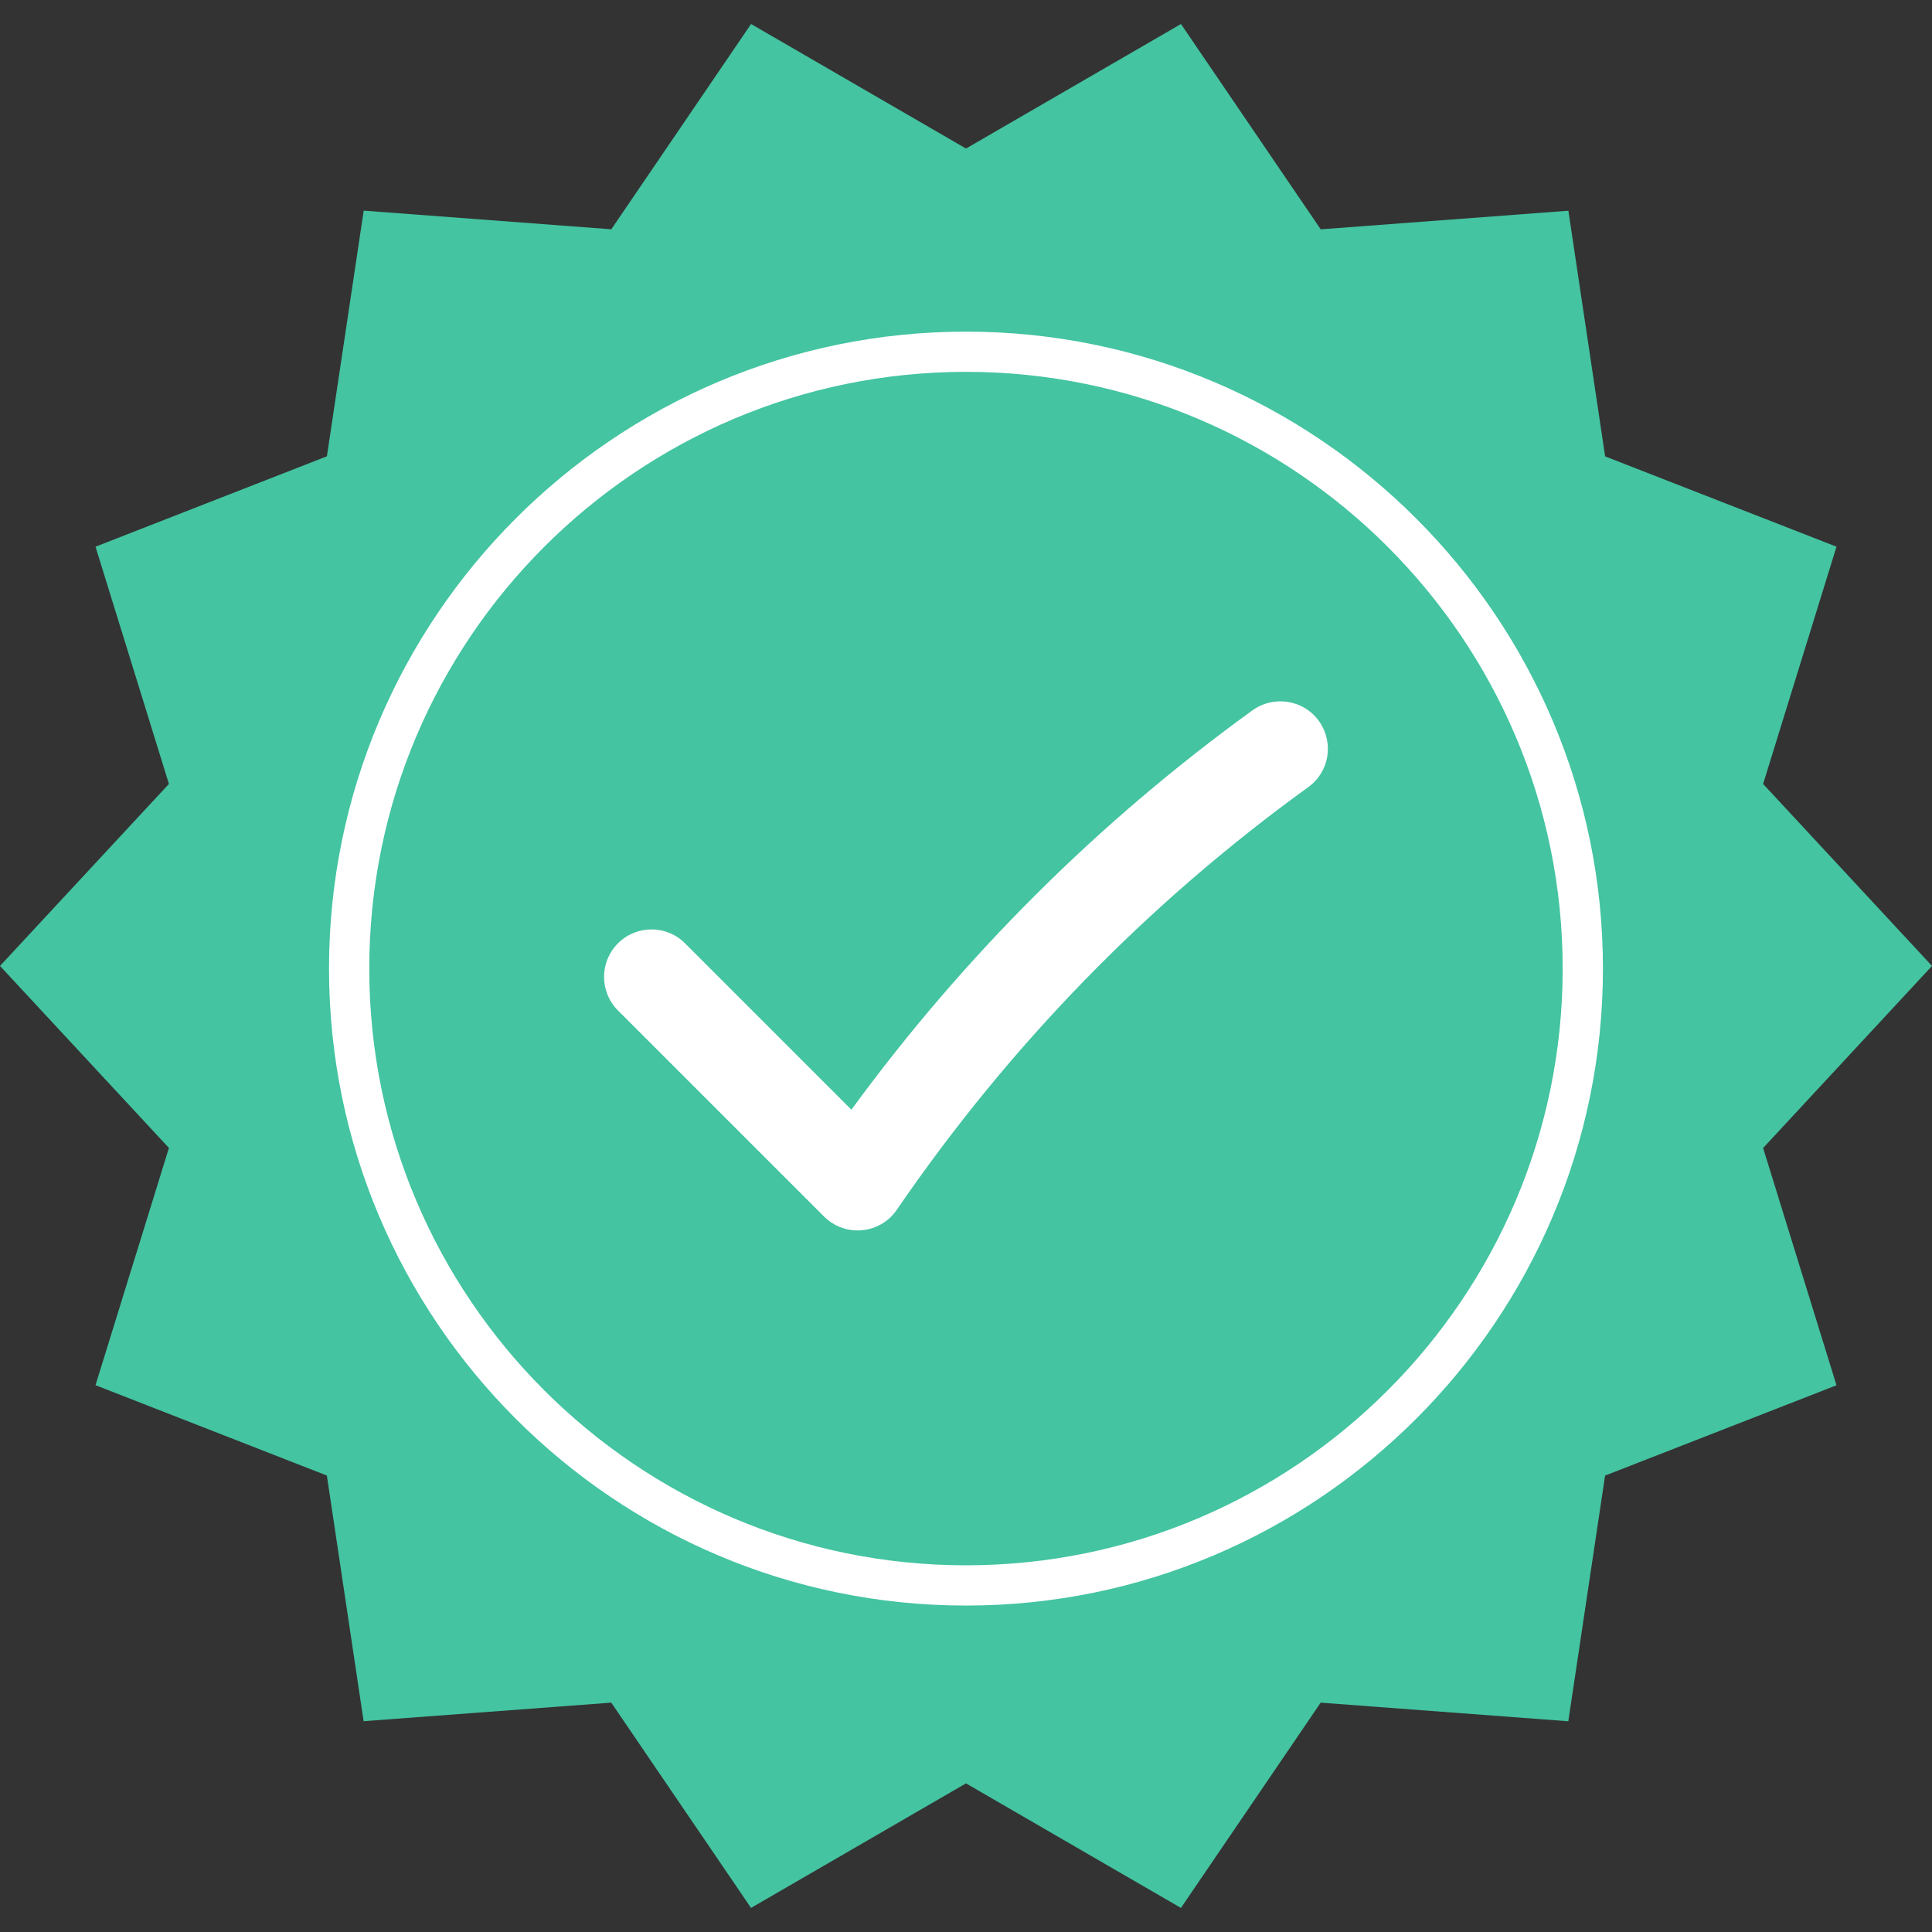 <svg width="140" height="140" viewBox="0 0 140 140" fill="none" xmlns="http://www.w3.org/2000/svg">
<rect x="0" y="0" width="140" height="140" fill="#333333" stroke="none"/>
<path d="M140 69.996L127.762 83.188L133.079 100.382L116.311 106.927L113.645 124.73L95.702 123.38L85.575 138.255L70 129.23L54.422 138.255L44.295 123.38L26.349 124.724L23.686 106.924L6.921 100.376L12.241 83.185L0 69.996L12.241 56.806L6.921 39.616L23.689 33.065L26.355 15.264L44.298 16.615L54.425 1.74L70 10.764L85.578 1.74L95.704 16.618L113.651 15.27L116.314 33.071L133.079 39.616L127.762 56.809L140 69.996Z" fill="#44C4A1"/>
<path d="M95.622 52.316C94.523 50.709 92.318 50.344 90.74 51.487C79.601 59.552 69.853 69.255 61.696 80.412L49.641 68.357C48.299 67.013 46.123 67.013 44.779 68.357C43.437 69.702 43.437 71.878 44.779 73.222L59.712 88.153C61.235 89.675 63.767 89.445 64.983 87.668C73.164 75.722 83.192 65.429 94.817 57.026C96.319 55.941 96.669 53.85 95.622 52.316Z" fill="white"/>
<path d="M69.998 116.345C44.547 116.345 23.842 95.639 23.842 70.189C23.842 44.74 44.55 24.032 69.998 24.032C95.446 24.032 116.155 44.743 116.155 70.189C116.155 95.639 95.449 116.345 69.998 116.345ZM69.998 26.946C46.154 26.946 26.759 46.342 26.759 70.186C26.759 94.029 46.154 113.428 69.998 113.428C93.842 113.428 113.238 94.032 113.238 70.189C113.238 46.345 93.842 26.946 69.998 26.946Z" fill="white"/>
</svg>
